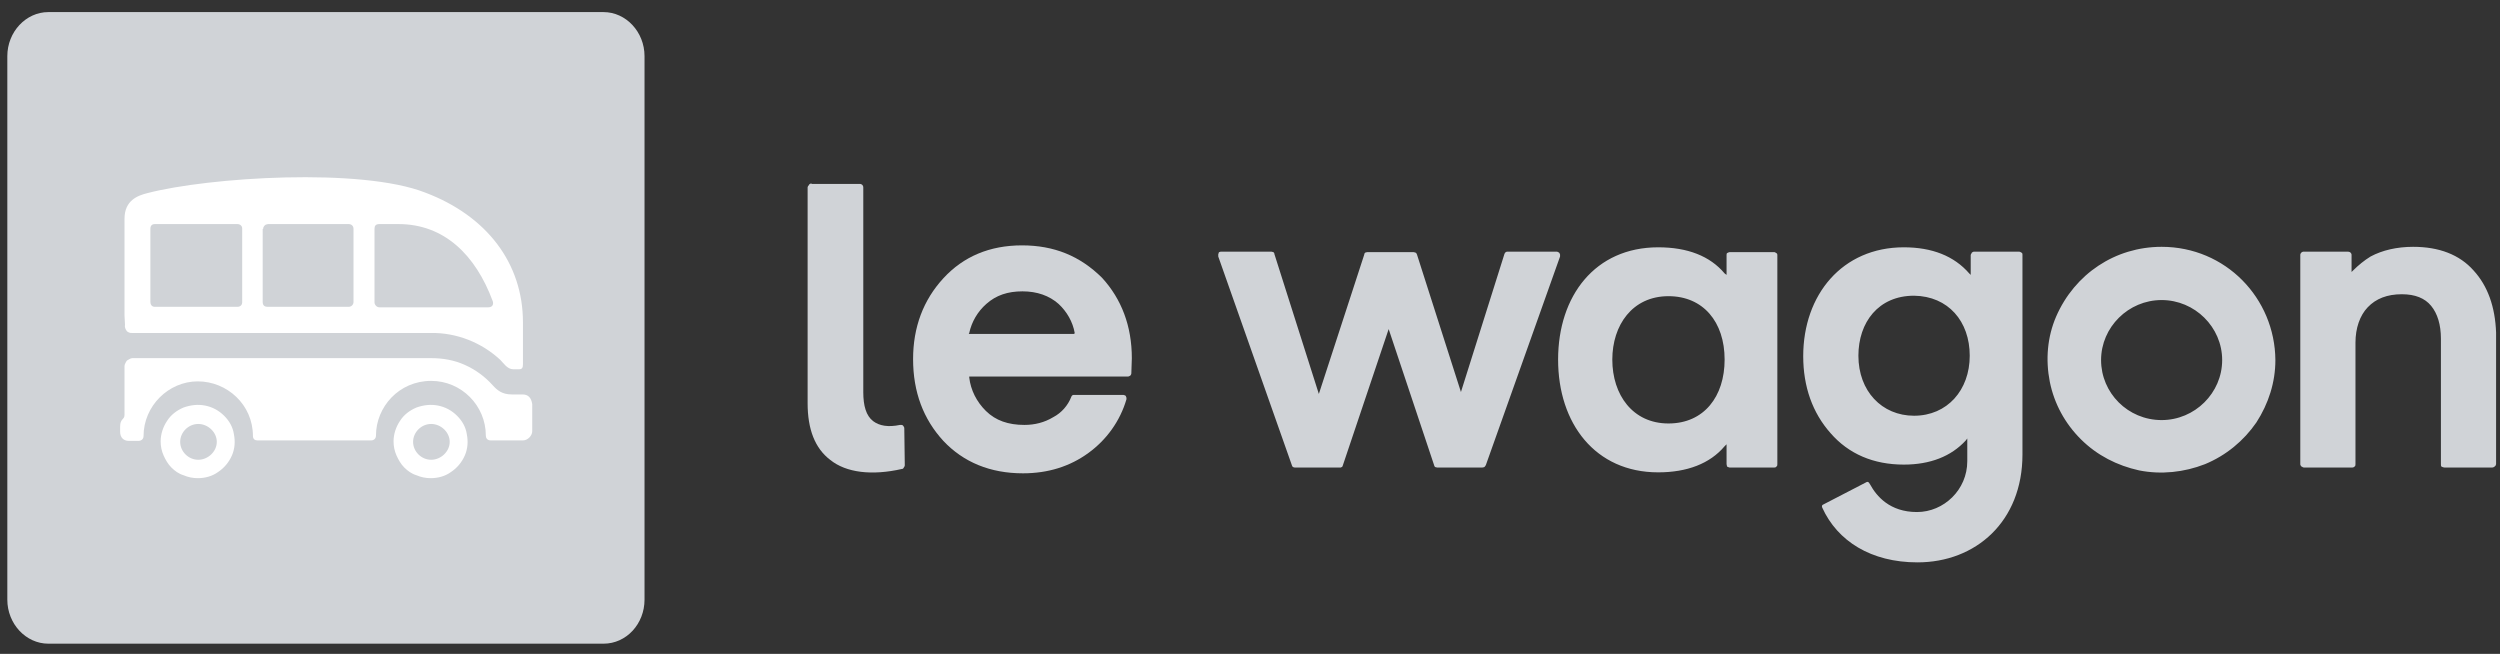 <svg width="195" height="51" viewBox="0 0 195 51" fill="none" xmlns="http://www.w3.org/2000/svg">
<rect x="0" y="0" width="195" height="51" fill="#333333" stroke="none"/>
<g clip-path="url(#clip0_2785_4146)">
<path d="M3.771 0.943H47.074C48.826 0.943 50.273 2.491 50.273 4.379V46.772C50.273 48.659 48.864 50.207 47.074 50.207H3.771C2.019 50.207 0.571 48.659 0.571 46.772V4.379C0.571 2.491 2.019 0.943 3.771 0.943Z" fill="#D0D3D7"/>
<path d="M35.648 32.427C35.23 32.012 34.734 31.747 34.163 31.634C33.592 31.521 33.02 31.596 32.487 31.785C31.954 32.012 31.497 32.352 31.192 32.842C30.888 33.295 30.697 33.861 30.697 34.428C30.697 34.805 30.773 35.183 30.926 35.523C31.078 35.862 31.269 36.202 31.535 36.466C31.802 36.73 32.106 36.957 32.487 37.07C32.83 37.221 33.211 37.297 33.592 37.297C34.163 37.297 34.734 37.146 35.191 36.806C35.648 36.504 36.029 36.051 36.258 35.523C36.486 34.994 36.524 34.428 36.41 33.861C36.334 33.333 36.067 32.842 35.648 32.427ZM33.63 35.862C32.868 35.862 32.221 35.221 32.221 34.465C32.221 33.711 32.868 33.069 33.63 33.069C34.392 33.069 35.077 33.711 35.077 34.465C35.077 35.221 34.392 35.862 33.63 35.862Z" fill="white"/>
<path d="M40.752 30.766H39.914C39.152 30.766 38.772 30.426 38.429 30.049C37.819 29.369 37.096 28.841 36.258 28.463C35.42 28.086 34.544 27.935 33.63 27.935H10.321C10.245 27.935 10.169 27.972 10.093 28.01C10.017 28.048 9.979 28.086 9.902 28.123C9.864 28.161 9.826 28.237 9.788 28.312C9.75 28.388 9.712 28.463 9.712 28.539V29.596V32.351C9.712 32.767 9.369 32.615 9.369 33.295V33.672C9.369 34.126 9.636 34.39 10.055 34.39H10.816C10.931 34.39 11.197 34.314 11.197 34.012C11.197 31.672 13.14 29.747 15.425 29.747C17.71 29.747 19.729 31.559 19.729 34.012C19.729 34.239 19.881 34.352 20.071 34.352H28.945C29.174 34.352 29.326 34.201 29.326 33.974C29.326 31.747 31.116 29.709 33.63 29.709C35.991 29.709 37.895 31.634 37.895 33.974C37.895 34.126 37.972 34.352 38.276 34.352H40.79C41.171 34.352 41.514 33.974 41.514 33.635V31.521C41.438 31.03 41.209 30.766 40.752 30.766Z" fill="white"/>
<path d="M17.481 32.427C17.062 32.012 16.567 31.747 15.996 31.634C15.425 31.521 14.854 31.596 14.32 31.785C13.787 32.012 13.33 32.352 13.025 32.842C12.721 33.295 12.53 33.861 12.53 34.428C12.53 34.805 12.606 35.183 12.759 35.523C12.911 35.862 13.102 36.202 13.368 36.466C13.635 36.73 13.94 36.957 14.32 37.07C14.663 37.221 15.044 37.297 15.425 37.297C15.996 37.297 16.567 37.146 17.024 36.806C17.481 36.504 17.862 36.051 18.091 35.523C18.319 34.994 18.357 34.428 18.243 33.861C18.167 33.333 17.9 32.842 17.481 32.427ZM15.463 35.862C14.701 35.862 14.054 35.221 14.054 34.465C14.054 33.711 14.701 33.069 15.463 33.069C16.225 33.069 16.91 33.711 16.91 34.465C16.91 35.221 16.225 35.862 15.463 35.862Z" fill="white"/>
<path d="M9.864 25.783C9.902 25.859 9.979 25.896 10.055 25.934C10.131 25.972 10.207 25.972 10.283 25.972H33.592C35.61 25.934 37.591 26.727 39.038 28.086C39.267 28.312 39.571 28.803 40.028 28.803H40.485C40.714 28.803 40.79 28.69 40.79 28.426V25.142C40.79 20.536 37.972 16.837 33.173 15.024C28.184 13.062 16.301 13.816 11.502 15.062C10.74 15.251 9.712 15.629 9.712 17.063V24.613L9.75 25.33C9.712 25.519 9.788 25.67 9.864 25.783ZM29.212 17.856C29.212 17.629 29.288 17.478 29.593 17.478H31.078C34.658 17.478 37.096 19.894 38.429 23.48C38.505 23.669 38.467 23.971 38.086 23.971H29.593C29.364 23.971 29.212 23.745 29.212 23.594V17.856ZM20.528 17.856C20.528 17.818 20.528 17.742 20.566 17.705C20.566 17.667 20.605 17.629 20.643 17.591C20.681 17.554 20.719 17.516 20.757 17.516C20.795 17.516 20.833 17.478 20.909 17.478H27.193C27.422 17.478 27.574 17.629 27.574 17.856V23.556C27.574 23.745 27.422 23.933 27.193 23.933H20.871C20.681 23.933 20.49 23.858 20.49 23.556V17.856H20.528ZM11.73 17.856C11.73 17.78 11.73 17.478 12.073 17.478H18.51C18.738 17.478 18.891 17.629 18.891 17.818V23.594C18.891 23.707 18.814 23.933 18.51 23.933H12.073C11.807 23.933 11.73 23.707 11.73 23.556V17.856Z" fill="white"/>
<path d="M63.299 14.308C63.261 14.308 63.223 14.308 63.185 14.345C63.147 14.345 63.108 14.383 63.108 14.421C63.07 14.459 63.07 14.496 63.032 14.496C63.032 14.534 62.994 14.572 62.994 14.61V31.446C62.994 33.484 63.565 34.957 64.746 35.863C66.003 36.882 68.022 37.108 70.345 36.58C70.421 36.58 70.459 36.542 70.497 36.467C70.535 36.429 70.573 36.353 70.573 36.278L70.535 33.409C70.535 33.371 70.535 33.334 70.497 33.296C70.497 33.258 70.459 33.22 70.421 33.182C70.383 33.145 70.345 33.145 70.307 33.145C70.269 33.145 70.231 33.145 70.192 33.145C69.278 33.334 68.593 33.22 68.098 32.843C67.564 32.428 67.336 31.672 67.336 30.578V14.61C67.336 14.534 67.298 14.459 67.26 14.421C67.222 14.383 67.145 14.345 67.069 14.345H63.299V14.308Z" fill="#D0D3D7"/>
<path d="M79.714 19.139C77.2 19.139 75.144 20.007 73.582 21.706C72.02 23.404 71.221 25.518 71.221 28.01C71.221 30.577 72.02 32.691 73.582 34.39C75.144 36.051 77.238 36.919 79.79 36.919C81.732 36.919 83.446 36.39 84.894 35.333C86.303 34.314 87.369 32.842 87.864 31.143C87.864 31.105 87.864 31.068 87.864 31.03C87.864 30.992 87.826 30.954 87.826 30.917C87.788 30.879 87.788 30.841 87.75 30.841C87.712 30.841 87.674 30.803 87.636 30.803H83.789C83.751 30.803 83.675 30.803 83.637 30.841C83.599 30.879 83.561 30.917 83.561 30.954C83.294 31.634 82.799 32.2 82.151 32.54C81.466 32.955 80.704 33.144 79.904 33.144C78.647 33.144 77.657 32.804 76.895 32.049C76.172 31.332 75.715 30.426 75.601 29.444V29.369H87.978C88.055 29.369 88.093 29.331 88.169 29.293C88.207 29.256 88.245 29.18 88.245 29.105L88.283 27.934C88.283 25.443 87.483 23.329 85.96 21.668C84.246 19.969 82.228 19.139 79.714 19.139ZM83.789 26.047H75.562L75.601 25.971C75.791 25.103 76.248 24.31 76.934 23.706C77.695 23.027 78.609 22.725 79.752 22.725C80.894 22.725 81.847 23.065 82.57 23.706C83.218 24.31 83.675 25.103 83.827 25.971L83.789 26.047Z" fill="#D0D3D7"/>
<path d="M168.606 32.766C165.979 32.766 163.884 30.652 163.884 28.085C163.884 25.518 166.017 23.404 168.606 23.404C171.196 23.404 173.329 25.518 173.329 28.085C173.329 30.652 171.196 32.766 168.606 32.766ZM168.606 19.252C164.988 19.252 161.827 21.366 160.38 24.688C159.694 26.273 159.542 28.048 159.885 29.784C160.228 31.483 161.065 33.031 162.322 34.276C163.579 35.522 165.141 36.315 166.854 36.692C168.568 37.032 170.358 36.843 171.996 36.202C173.634 35.522 175.005 34.39 175.995 32.955C176.947 31.483 177.48 29.822 177.48 28.085C177.442 23.253 173.596 19.252 168.606 19.252ZM192.943 21.102C191.839 19.856 190.239 19.252 188.221 19.252C186.964 19.252 185.821 19.516 184.907 20.007C184.412 20.309 183.955 20.686 183.536 21.102L183.422 21.215V19.856C183.422 19.818 183.384 19.743 183.346 19.705C183.308 19.667 183.231 19.63 183.155 19.63H179.651C179.613 19.63 179.537 19.667 179.499 19.705C179.461 19.743 179.423 19.818 179.423 19.856V36.202C179.423 36.239 179.423 36.277 179.461 36.315C179.461 36.353 179.499 36.39 179.537 36.39C179.575 36.428 179.651 36.466 179.689 36.466H183.498C183.536 36.466 183.65 36.428 183.65 36.39C183.727 36.353 183.727 36.277 183.727 36.202V26.726C183.727 25.594 184.069 24.612 184.679 23.971C185.326 23.291 186.202 22.951 187.345 22.951C188.373 22.951 189.135 23.253 189.63 23.857C190.125 24.461 190.392 25.33 190.392 26.424V36.202C190.392 36.277 190.392 36.353 190.43 36.39C190.506 36.428 190.582 36.466 190.658 36.466H194.391C194.467 36.466 194.543 36.428 194.581 36.39L194.657 36.315C194.657 36.277 194.695 36.239 194.695 36.202V25.934C194.619 23.933 194.048 22.31 192.943 21.102ZM153.639 27.746C153.639 30.426 151.887 32.427 149.297 32.427C146.783 32.427 144.955 30.501 144.955 27.746C144.955 25.141 146.517 23.065 149.297 23.065C151.963 23.102 153.639 25.065 153.639 27.746ZM157.485 19.63H153.981C153.943 19.63 153.905 19.63 153.867 19.667C153.829 19.667 153.791 19.705 153.791 19.743C153.753 19.78 153.715 19.856 153.715 19.894V21.441L153.601 21.328C152.42 19.969 150.706 19.29 148.497 19.29C143.698 19.29 140.651 22.989 140.651 27.783C140.651 30.162 141.375 32.2 142.784 33.786C144.193 35.409 146.136 36.239 148.497 36.239C150.554 36.239 152.191 35.598 153.334 34.352L153.448 34.201V35.975C153.448 38.202 151.62 39.939 149.525 39.939C147.393 39.939 146.364 38.693 145.869 37.787C145.755 37.598 145.717 37.561 145.603 37.598C145.222 37.787 142.327 39.297 142.175 39.373C142.099 39.41 142.099 39.524 142.137 39.599C143.317 42.204 145.945 43.865 149.563 43.865C154.096 43.865 157.752 40.694 157.752 35.447V19.856C157.752 19.818 157.752 19.743 157.676 19.705C157.6 19.667 157.562 19.63 157.485 19.63ZM134.52 28.048C134.52 30.917 132.92 33.031 130.14 33.031C127.359 33.031 125.76 30.803 125.76 28.048C125.76 25.367 127.321 23.102 130.14 23.102C132.844 23.102 134.52 25.103 134.52 28.048ZM138.404 19.667H134.9C134.862 19.667 134.786 19.705 134.71 19.743C134.672 19.78 134.672 19.856 134.672 19.894V21.441L134.52 21.328C133.377 19.969 131.625 19.29 129.34 19.29C124.427 19.29 121.532 23.065 121.532 28.048C121.532 33.031 124.427 36.843 129.34 36.843C131.587 36.843 133.377 36.164 134.52 34.805L134.672 34.654V36.202C134.672 36.277 134.71 36.315 134.71 36.39C134.786 36.428 134.862 36.466 134.9 36.466H138.404C138.48 36.466 138.557 36.428 138.557 36.39C138.633 36.353 138.633 36.277 138.633 36.202V19.894C138.633 19.856 138.633 19.78 138.557 19.743C138.519 19.743 138.48 19.667 138.404 19.667ZM121.685 19.856C121.685 19.818 121.646 19.818 121.646 19.743C121.608 19.705 121.57 19.667 121.532 19.667C121.494 19.63 121.456 19.63 121.418 19.63H117.571C117.533 19.63 117.495 19.63 117.457 19.667C117.381 19.705 117.381 19.743 117.343 19.818L113.953 30.577L110.525 19.856C110.487 19.78 110.487 19.743 110.411 19.705C110.373 19.705 110.335 19.667 110.259 19.667H106.641C106.564 19.667 106.526 19.705 106.488 19.705C106.45 19.743 106.412 19.78 106.412 19.856L102.87 30.728L99.404 19.818C99.404 19.743 99.366 19.705 99.328 19.667C99.29 19.667 99.214 19.63 99.176 19.63H95.253C95.215 19.63 95.177 19.63 95.101 19.667C95.062 19.667 95.062 19.705 95.062 19.743C95.024 19.78 95.024 19.818 95.024 19.856V20.007L100.775 36.315C100.775 36.353 100.813 36.39 100.852 36.428C100.928 36.466 100.966 36.466 101.004 36.466H104.508H104.584C104.622 36.466 104.622 36.428 104.66 36.428C104.698 36.428 104.698 36.39 104.698 36.39C104.698 36.39 104.736 36.353 104.736 36.315L108.316 25.669L111.858 36.277C111.858 36.315 111.896 36.39 111.935 36.428C111.973 36.428 112.049 36.466 112.087 36.466H115.629C115.705 36.466 115.781 36.428 115.781 36.428C115.819 36.39 115.857 36.353 115.896 36.277L121.685 20.007V19.856Z" fill="#D0D3D7"/>
</g>
<defs>
<clipPath id="clip0_2785_4146">
<rect width="195" height="51" fill="white"/>
</clipPath>
</defs>
</svg>
